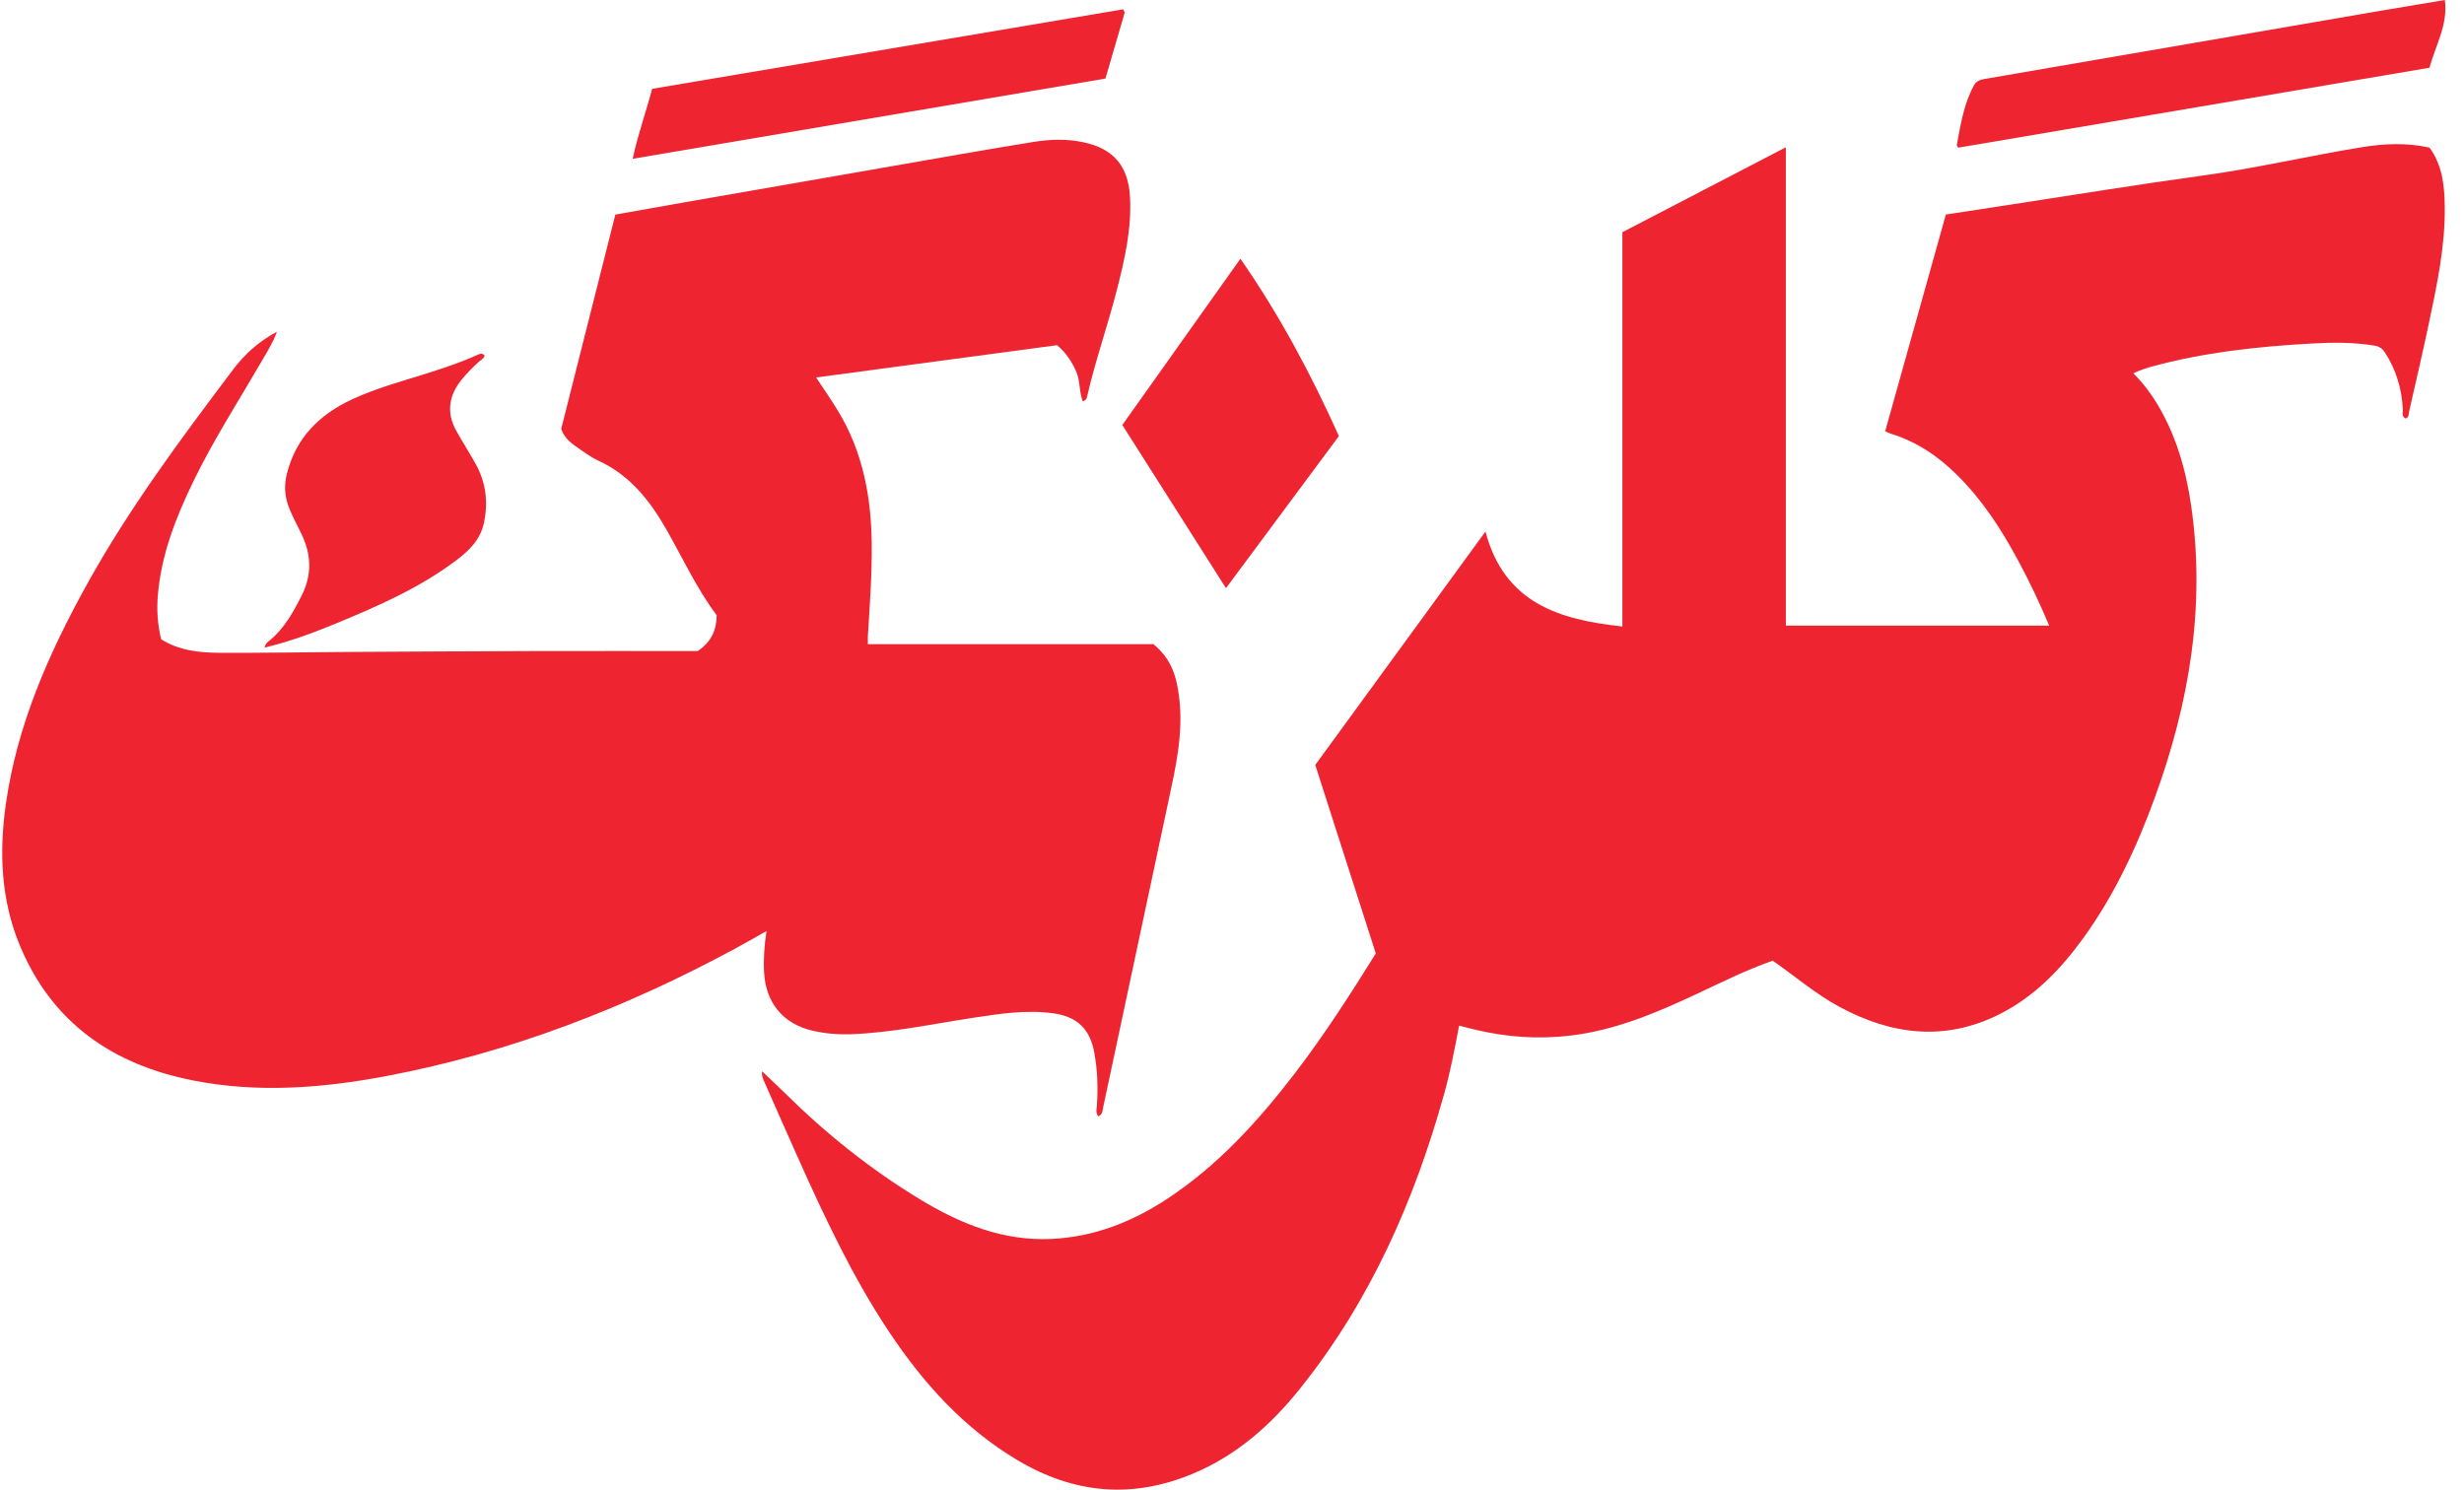 <svg xmlns="http://www.w3.org/2000/svg" width="86" height="52" viewBox="0 0 86 52" fill="none"><path d="M10.555 18.712C10.874 19.407 10.877 20.101 10.53 20.787C10.242 21.355 9.939 21.913 9.439 22.334C9.36 22.401 9.257 22.462 9.234 22.606C10.105 22.399 10.928 22.093 11.741 21.758C13.203 21.154 14.649 20.52 15.923 19.561C16.379 19.218 16.774 18.835 16.897 18.229C17.042 17.511 16.958 16.841 16.607 16.205C16.389 15.81 16.143 15.431 15.924 15.036C15.576 14.408 15.661 13.816 16.104 13.262C16.292 13.03 16.499 12.819 16.723 12.62C16.793 12.557 16.899 12.517 16.912 12.402C16.81 12.301 16.717 12.365 16.626 12.405C16.073 12.653 15.499 12.843 14.922 13.027C14.034 13.309 13.13 13.548 12.281 13.944C11.143 14.475 10.329 15.283 10.014 16.534C9.92 16.905 9.929 17.264 10.052 17.624C10.183 18.004 10.388 18.348 10.555 18.712Z" fill="#EE2431"></path><path d="M84.796 2.364C85.004 1.582 85.446 0.87 85.332 -7.05719e-05C84.562 0.129 83.825 0.249 83.088 0.376C78.473 1.171 73.858 1.968 69.242 2.761C69.086 2.787 68.968 2.85 68.894 2.983C68.539 3.632 68.431 4.352 68.297 5.066C68.295 5.08 68.316 5.1 68.348 5.155C73.816 4.228 79.297 3.298 84.796 2.364Z" fill="#EE2431"></path><path d="M69.783 35.406C70.994 34.798 71.913 33.848 72.7 32.764C73.793 31.256 74.573 29.588 75.208 27.845C76.413 24.537 76.988 21.151 76.474 17.631C76.292 16.384 75.946 15.187 75.29 14.097C75.061 13.716 74.79 13.363 74.459 13.032C74.563 12.986 74.617 12.957 74.675 12.937C74.8 12.892 74.925 12.845 75.053 12.809C76.903 12.301 78.797 12.096 80.706 11.99C81.435 11.949 82.162 11.946 82.886 12.067C83.055 12.095 83.158 12.175 83.248 12.316C83.635 12.918 83.83 13.577 83.865 14.289C83.87 14.395 83.803 14.538 83.972 14.611C84.086 14.551 84.069 14.434 84.089 14.343C84.324 13.314 84.563 12.286 84.781 11.253C85.063 9.918 85.347 8.58 85.328 7.206C85.319 6.487 85.249 5.77 84.797 5.153C84.006 4.978 83.218 5.011 82.436 5.138C80.584 5.439 78.757 5.872 76.896 6.126C74.661 6.432 72.434 6.797 70.203 7.138C69.445 7.254 68.687 7.37 67.916 7.489C67.208 10.019 66.504 12.531 65.798 15.053C65.88 15.09 65.933 15.121 65.99 15.138C66.895 15.415 67.651 15.929 68.317 16.59C69.193 17.46 69.856 18.482 70.436 19.562C70.833 20.301 71.194 21.057 71.522 21.839H62.331V5.141C60.408 6.141 58.536 7.114 56.625 8.107V21.869C54.419 21.633 52.507 21.055 51.847 18.555C49.842 21.305 47.878 23.998 45.906 26.703C46.612 28.902 47.317 31.096 48.019 33.283C47.117 34.733 46.208 36.147 45.181 37.484C43.905 39.145 42.509 40.683 40.744 41.845C39.515 42.655 38.184 43.18 36.696 43.249C35.004 43.327 33.514 42.718 32.11 41.866C30.392 40.824 28.83 39.577 27.401 38.163C27.138 37.903 26.865 37.653 26.597 37.397C26.584 37.531 26.616 37.625 26.656 37.715C27.054 38.616 27.449 39.518 27.852 40.416C28.788 42.505 29.757 44.578 31.03 46.49C32.227 48.286 33.642 49.86 35.522 50.977C37.494 52.148 39.524 52.331 41.649 51.437C43.169 50.798 44.357 49.743 45.37 48.479C47.817 45.426 49.362 41.927 50.405 38.185C50.622 37.407 50.772 36.614 50.926 35.803C51.13 35.854 51.308 35.9 51.486 35.943C52.594 36.208 53.712 36.286 54.846 36.146C56.408 35.953 57.83 35.349 59.235 34.689C60.105 34.28 60.967 33.851 61.872 33.536C62.661 34.083 63.379 34.705 64.214 35.154C66.028 36.129 67.887 36.358 69.783 35.406Z" fill="#EE2431"></path><path d="M42.79 20.532C44.107 18.758 45.402 17.013 46.731 15.223C45.767 13.082 44.672 11.015 43.294 9.032C41.881 11.021 40.524 12.931 39.172 14.835C40.384 16.744 41.577 18.622 42.79 20.532Z" fill="#EE2431"></path><path d="M39.255 0.438C39.237 0.4 39.22 0.362 39.202 0.325C33.723 1.25 28.244 2.175 22.761 3.101C22.544 3.922 22.264 4.695 22.082 5.543C27.618 4.604 33.09 3.674 38.583 2.742C38.809 1.964 39.032 1.201 39.255 0.438Z" fill="#EE2431"></path><path d="M6.726 37.714C8.989 38.163 11.249 37.986 13.489 37.562C17.798 36.747 21.838 35.181 25.688 33.098C26.027 32.915 26.361 32.721 26.752 32.502C26.677 33.016 26.644 33.475 26.668 33.935C26.726 35.014 27.338 35.75 28.38 35.984C28.803 36.079 29.231 36.118 29.664 36.104C31.115 36.054 32.532 35.747 33.961 35.529C34.885 35.389 35.807 35.244 36.748 35.37C37.579 35.481 38.037 35.905 38.191 36.73C38.307 37.35 38.327 37.973 38.284 38.601C38.276 38.716 38.232 38.839 38.334 38.97C38.489 38.898 38.482 38.755 38.507 38.637C39.262 35.098 40.013 31.558 40.77 28.02C41.026 26.825 41.304 25.633 41.161 24.396C41.081 23.693 40.919 23.021 40.256 22.486H30.29C30.29 22.349 30.287 22.278 30.291 22.208C30.357 21.121 30.439 20.035 30.425 18.946C30.404 17.321 30.108 15.762 29.253 14.35C29.021 13.966 28.762 13.597 28.485 13.176C31.317 12.797 34.117 12.422 36.895 12.05C37.215 12.32 37.409 12.627 37.562 12.969C37.709 13.296 37.658 13.675 37.792 14.012C37.912 13.966 37.928 13.905 37.942 13.845C38.229 12.586 38.664 11.367 38.983 10.115C39.255 9.051 39.502 7.981 39.439 6.867C39.378 5.793 38.864 5.19 37.813 4.966C37.231 4.842 36.643 4.861 36.067 4.955C34.407 5.222 32.752 5.52 31.096 5.807C28.651 6.232 26.207 6.658 23.762 7.085C23.006 7.217 22.252 7.353 21.477 7.491C20.844 9.997 20.214 12.489 19.588 14.97C19.675 15.229 19.848 15.405 20.051 15.547C20.32 15.735 20.584 15.942 20.879 16.078C21.971 16.579 22.669 17.454 23.246 18.461C23.827 19.475 24.312 20.544 25.014 21.477C25.006 21.983 24.846 22.393 24.351 22.727C22.448 22.727 20.477 22.723 18.506 22.728C16.37 22.734 14.234 22.746 12.098 22.759C10.62 22.767 9.142 22.796 7.664 22.788C6.956 22.784 6.25 22.71 5.624 22.316C5.5 21.801 5.466 21.293 5.509 20.778C5.629 19.352 6.143 18.05 6.761 16.78C7.467 15.329 8.342 13.974 9.149 12.58C9.324 12.278 9.519 11.983 9.665 11.579C9.009 11.933 8.529 12.378 8.134 12.903C6.303 15.329 4.489 17.767 3.015 20.434C1.69 22.834 0.593 25.324 0.204 28.069C-0.034 29.751 0.032 31.415 0.692 33.004C1.814 35.702 3.927 37.159 6.726 37.714Z" fill="#EE2431"></path></svg>